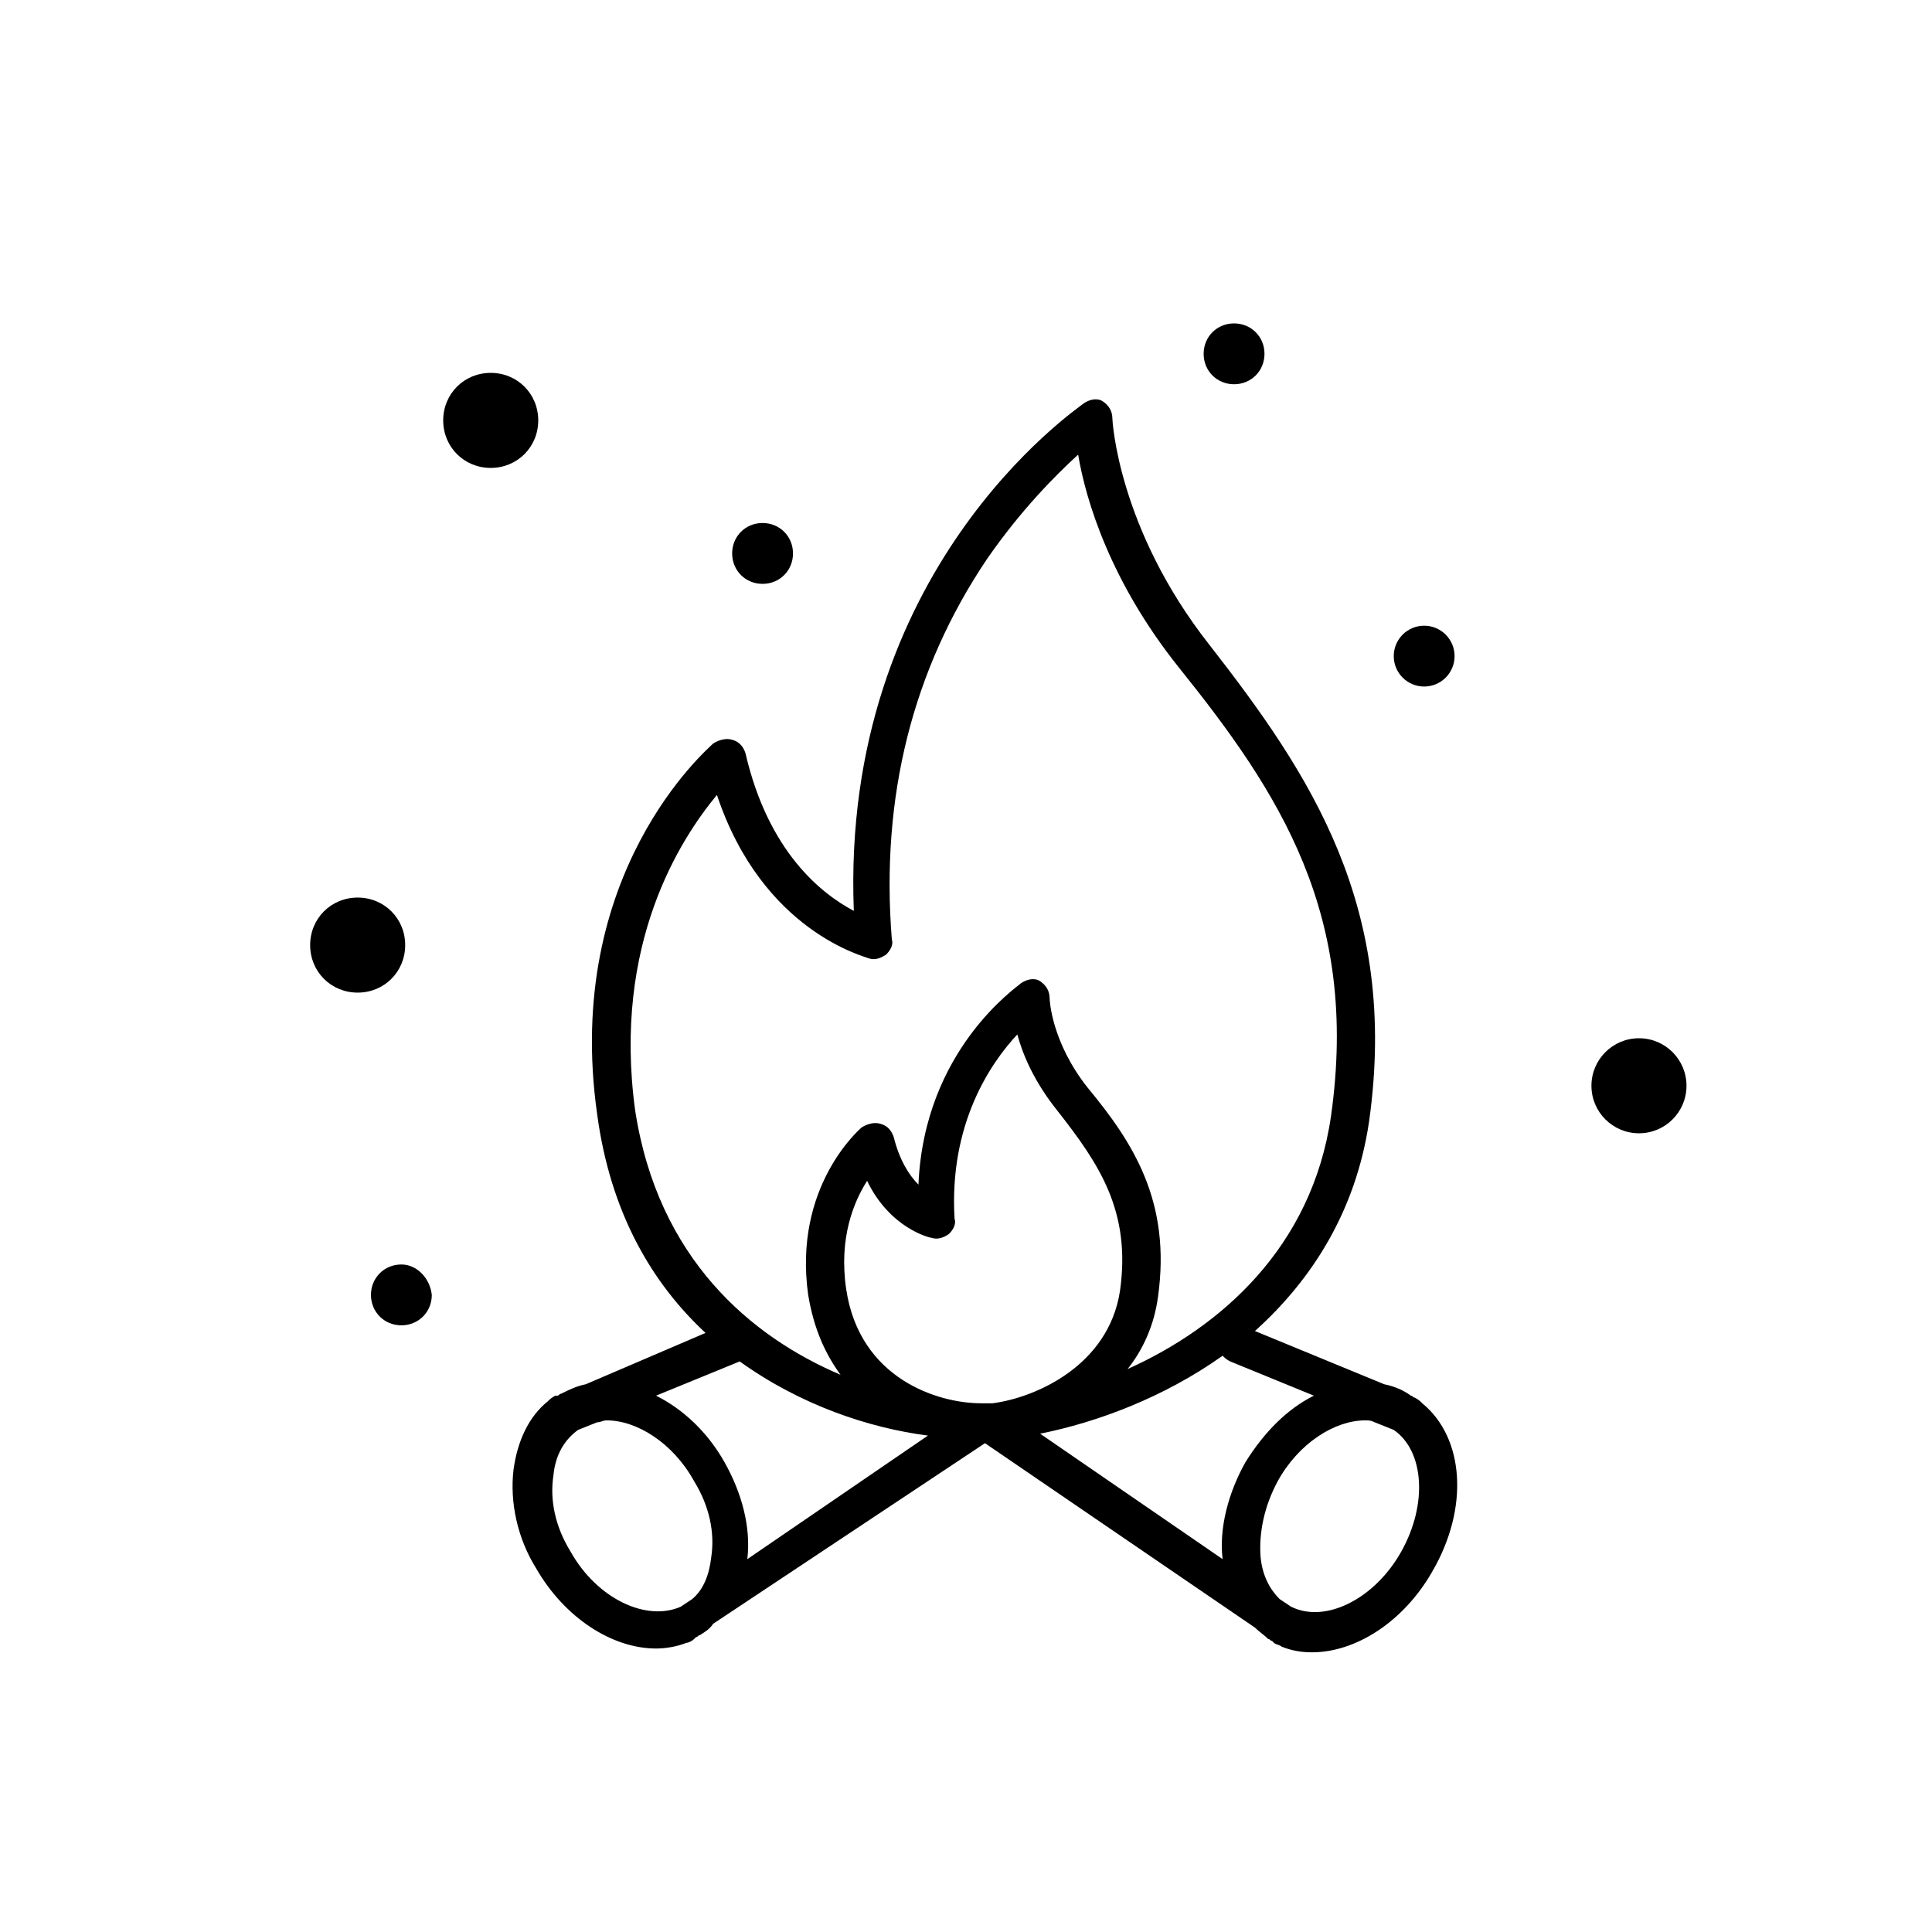 <?xml version="1.0" encoding="UTF-8"?>
<!-- The Best Svg Icon site in the world: iconSvg.co, Visit us! https://iconsvg.co -->
<svg fill="#000000" width="800px" height="800px" version="1.1" viewBox="144 144 512 512" xmlns="http://www.w3.org/2000/svg">
 <g>
  <path d="m520.91 515.88c-0.504-0.504-1.008-1.008-2.016-1.512-0.504 0-0.504-0.504-1.008-0.504-2.016-1.512-4.535-2.519-7.055-3.023l-34.258-14.105c15.113-13.602 26.703-31.738 30.23-55.418 8.062-56.93-15.617-92.195-42.32-126.46-24.184-30.73-25.695-59.449-25.695-59.953 0-2.016-1.008-3.527-2.519-4.535-1.512-1.008-3.527-0.504-5.039 0.504-2.519 2.016-64.488 44.336-60.961 134.52-8.566-4.535-22.672-15.617-28.719-41.816-0.504-1.512-1.512-3.023-3.527-3.527-1.512-0.504-3.527 0-5.039 1.008-1.512 1.512-39.801 34.258-30.73 98.242 3.527 26.199 14.609 44.84 28.719 57.938l-31.738 13.605c-2.519 0.504-4.535 1.512-6.551 2.519-0.504 0-0.504 0.504-1.008 0.504h-0.504c-1.008 0.504-1.512 1.008-2.016 1.512-5.039 4.031-8.062 10.578-9.07 18.137-1.008 8.566 1.008 18.137 6.047 26.199 7.559 13.098 20.152 21.16 31.738 21.16 2.519 0 5.543-0.504 8.062-1.512 0.504 0 1.512-0.504 2.016-1.008l0.504-0.504c0.504 0 0.504-0.504 1.008-0.504 1.512-1.008 2.519-1.512 3.527-3.023l72.043-47.863 71.539 48.871c1.008 1.008 2.519 2.016 3.527 3.023 0.504 0 0.504 0.504 1.008 0.504l0.504 0.504c0.504 0.504 1.512 0.504 2.016 1.008 2.519 1.008 5.039 1.512 8.062 1.512 11.586 0 24.184-8.062 31.738-21.16 10.078-17.129 8.566-35.773-2.516-44.84zm-50.887-11.086 22.168 9.07c-7.055 3.527-13.098 9.574-18.137 17.633-4.535 8.062-7.055 17.633-6.047 25.695l-48.367-33.25c15.113-3.023 32.746-9.574 48.367-20.656 0.504 0.504 1.008 1.004 2.016 1.508zm-56.426-86.652c1.512 5.543 4.535 12.594 10.578 20.152 11.082 14.105 19.648 26.703 16.625 47.863-3.023 19.648-22.168 28.215-33.754 29.727h-2.519-0.504c-11.586 0-32.242-6.551-35.77-30.23-2.016-13.602 2.016-23.176 5.543-28.719 6.047 12.594 16.625 15.113 17.129 15.113 1.512 0.504 3.023 0 4.535-1.008 1.008-1.008 2.016-2.519 1.512-4.031-1.512-25.188 9.57-41.312 16.625-48.867zm-101.27 20.152c-6.047-44.336 12.09-72.047 21.664-83.633 12.09 36.273 39.297 42.824 40.305 43.328 1.512 0.504 3.023 0 4.535-1.008 1.008-1.008 2.016-2.519 1.512-4.031-3.023-37.785 5.543-71.539 25.191-100.76 9.07-13.098 18.137-22.168 24.184-27.711 2.016 12.09 8.566 33.754 26.703 56.426 26.703 33.25 47.863 65.496 40.305 118.9-5.039 34.762-29.223 55.922-53.906 67.008 4.031-5.039 7.055-11.586 8.062-19.145 3.527-25.191-6.551-40.809-18.641-55.418-9.574-12.09-10.078-23.176-10.078-23.68 0-2.016-1.008-3.527-2.519-4.535-1.512-1.008-3.527-0.504-5.039 0.504-1.008 1.008-25.695 17.633-27.207 53.402-2.519-2.519-5.039-6.551-6.551-12.594-0.504-1.512-1.512-3.023-3.527-3.527-1.512-0.504-3.527 0-5.039 1.008-0.504 0.504-18.137 15.617-14.105 44.336 1.512 9.07 4.535 15.617 8.566 21.16-23.684-10.074-48.367-30.73-54.414-70.027zm77.586 86.152-47.863 32.746c1.008-8.566-1.512-17.633-6.047-25.695-4.535-8.062-11.082-14.105-18.137-17.633l22.168-9.07c16.125 11.59 34.262 17.637 49.879 19.652zm-94.715 30.73c-4.031-6.551-5.543-13.602-4.535-20.152 0.504-5.543 3.023-9.574 6.551-12.09l5.039-2.016c1.008 0 1.512-0.504 2.519-0.504 8.062 0 17.633 6.047 23.176 16.121 4.031 6.551 5.543 13.602 4.535 20.152-0.504 4.535-2.016 8.566-5.039 11.082l-3.023 2.016c-9.07 4.031-22.172-2.016-29.223-14.609zm220.16 0c-7.055 12.594-20.152 19.145-29.223 14.609l-3.023-2.016c-2.519-2.519-4.535-6.047-5.039-11.082-0.504-6.551 1.008-13.602 4.535-20.152 5.543-10.078 15.113-16.121 23.176-16.121 1.008 0 1.512 0 2.519 0.504l5.039 2.016c8.062 5.539 9.07 19.648 2.016 32.242z"/>
  <path d="m251.38 394.46c0-7.055-5.543-12.594-12.594-12.594-7.055 0-12.594 5.543-12.594 12.594 0 7.055 5.543 12.594 12.594 12.594s12.594-5.539 12.594-12.594z"/>
  <path d="m286.64 255.41c0-7.055-5.543-12.594-12.594-12.594-7.055 0-12.594 5.543-12.594 12.594 0 7.055 5.543 12.594 12.594 12.594s12.594-5.543 12.594-12.594z"/>
  <path d="m590.94 431.74c0 6.957-5.637 12.594-12.594 12.594-6.957 0-12.598-5.637-12.598-12.594s5.641-12.594 12.598-12.594c6.957 0 12.594 5.637 12.594 12.594"/>
  <path d="m529.48 317.88c0 4.449-3.609 8.059-8.059 8.059-4.453 0-8.062-3.609-8.062-8.059 0-4.453 3.609-8.062 8.062-8.062 4.449 0 8.059 3.609 8.059 8.062"/>
  <path d="m346.09 298.73c4.535 0 8.062-3.527 8.062-8.062s-3.527-8.062-8.062-8.062-8.062 3.527-8.062 8.062c0.004 4.535 3.527 8.062 8.062 8.062z"/>
  <path d="m250.37 479.1c-4.535 0-8.062 3.527-8.062 8.062s3.527 8.062 8.062 8.062c4.535 0 8.062-3.527 8.062-8.062-0.504-4.535-4.031-8.062-8.062-8.062z"/>
  <path d="m471.04 245.83c4.535 0 8.062-3.527 8.062-8.062 0-4.535-3.527-8.062-8.062-8.062s-8.062 3.527-8.062 8.062c0.004 4.535 3.527 8.062 8.062 8.062z"/>
 </g>
</svg>